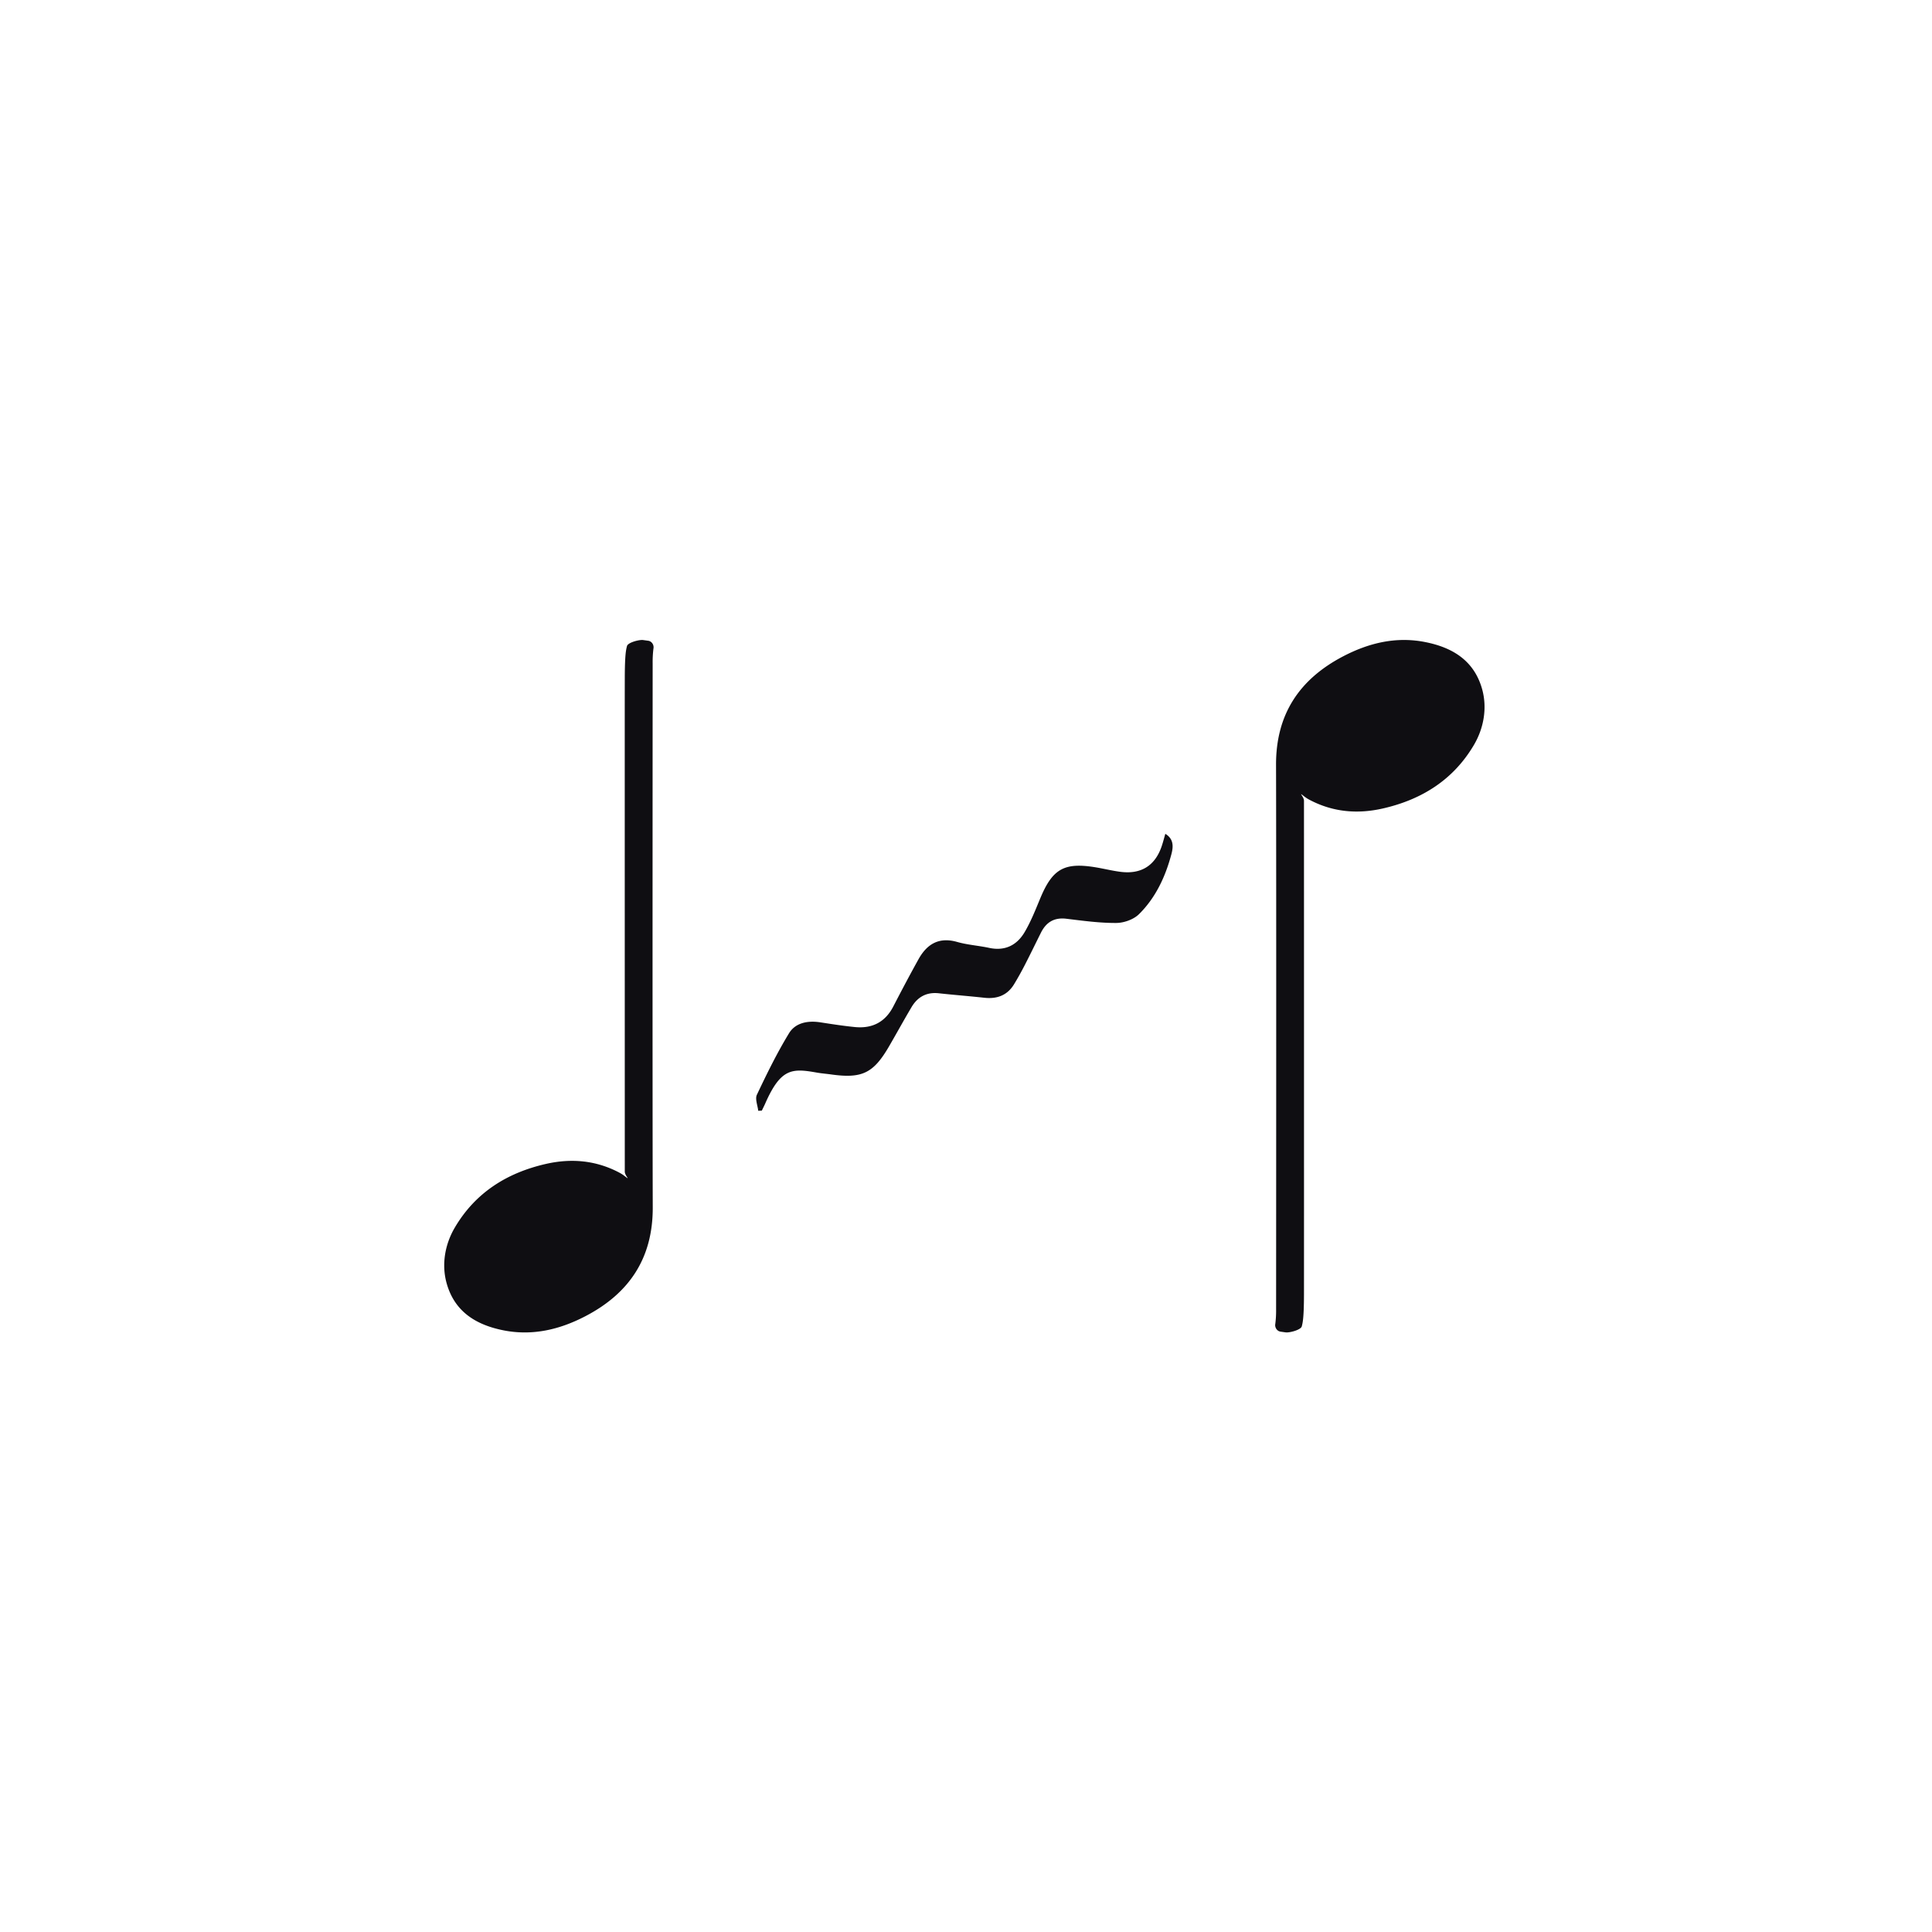 <svg width="65" height="65" fill="none" xmlns="http://www.w3.org/2000/svg"><path d="M21.807 21.557c.123.017.201.143.178.26a3.59 3.59 0 0 0-.027.498c0 .11-.01 14.226.003 18.309.005 1.703-.787 2.886-2.26 3.655-.867.453-1.786.673-2.766.478-.915-.183-1.642-.622-1.91-1.588-.174-.629-.055-1.306.276-1.868.69-1.174 1.752-1.842 3.065-2.142.852-.194 1.681-.123 2.465.29.062.033.122.07.177.113.238.186.012-.002.012-.143-.002-15.779-.002-15.663 0-16.608.002-.81.044-.954.074-1.075.031-.121.424-.224.551-.201l.162.022ZM43.084 44.802c-.122-.017-.201-.142-.178-.26a3.59 3.59 0 0 0 .027-.498c0-.109.01-14.225-.002-18.308-.006-1.703.786-2.886 2.259-3.655.868-.453 1.787-.674 2.766-.478.915.182 1.642.622 1.91 1.587.174.63.055 1.306-.275 1.869-.69 1.173-1.753 1.842-3.066 2.141-.852.194-1.68.124-2.465-.29a1.167 1.167 0 0 1-.176-.112c-.238-.186-.013.002-.013.142 0 0 .002 15.773 0 16.608-.002.81-.044.955-.074 1.076-.03.12-.424.224-.551.201l-.162-.023ZM25.51 37.371c-.02-.182-.112-.4-.045-.54.333-.703.676-1.404 1.08-2.067.218-.358.633-.433 1.053-.369.387.06.775.12 1.165.159.577.056 1.016-.161 1.29-.691.276-.533.556-1.063.847-1.587.284-.512.686-.76 1.3-.586.35.1.72.123 1.078.2.534.115.936-.089 1.197-.534.21-.357.364-.749.524-1.134.41-.986.801-1.214 1.845-1.045.284.046.563.117.848.154.71.093 1.186-.216 1.403-.895.04-.123.072-.248.111-.383.298.181.267.453.201.698-.202.753-.53 1.457-1.089 2.007-.181.178-.505.293-.765.294-.56.003-1.12-.074-1.678-.142-.41-.049-.679.118-.855.472-.181.362-.357.726-.542 1.086-.113.22-.233.435-.361.646-.23.378-.578.502-1.007.454-.507-.056-1.016-.094-1.522-.15-.413-.046-.715.12-.92.465-.26.438-.504.885-.76 1.325-.523.899-.906 1.084-1.935.942-.168-.024-.338-.036-.505-.066-.823-.146-1.203-.143-1.724 1.045-.036.08-.076.159-.114.237l-.12.005Z" fill="#0F0E12"/></svg>